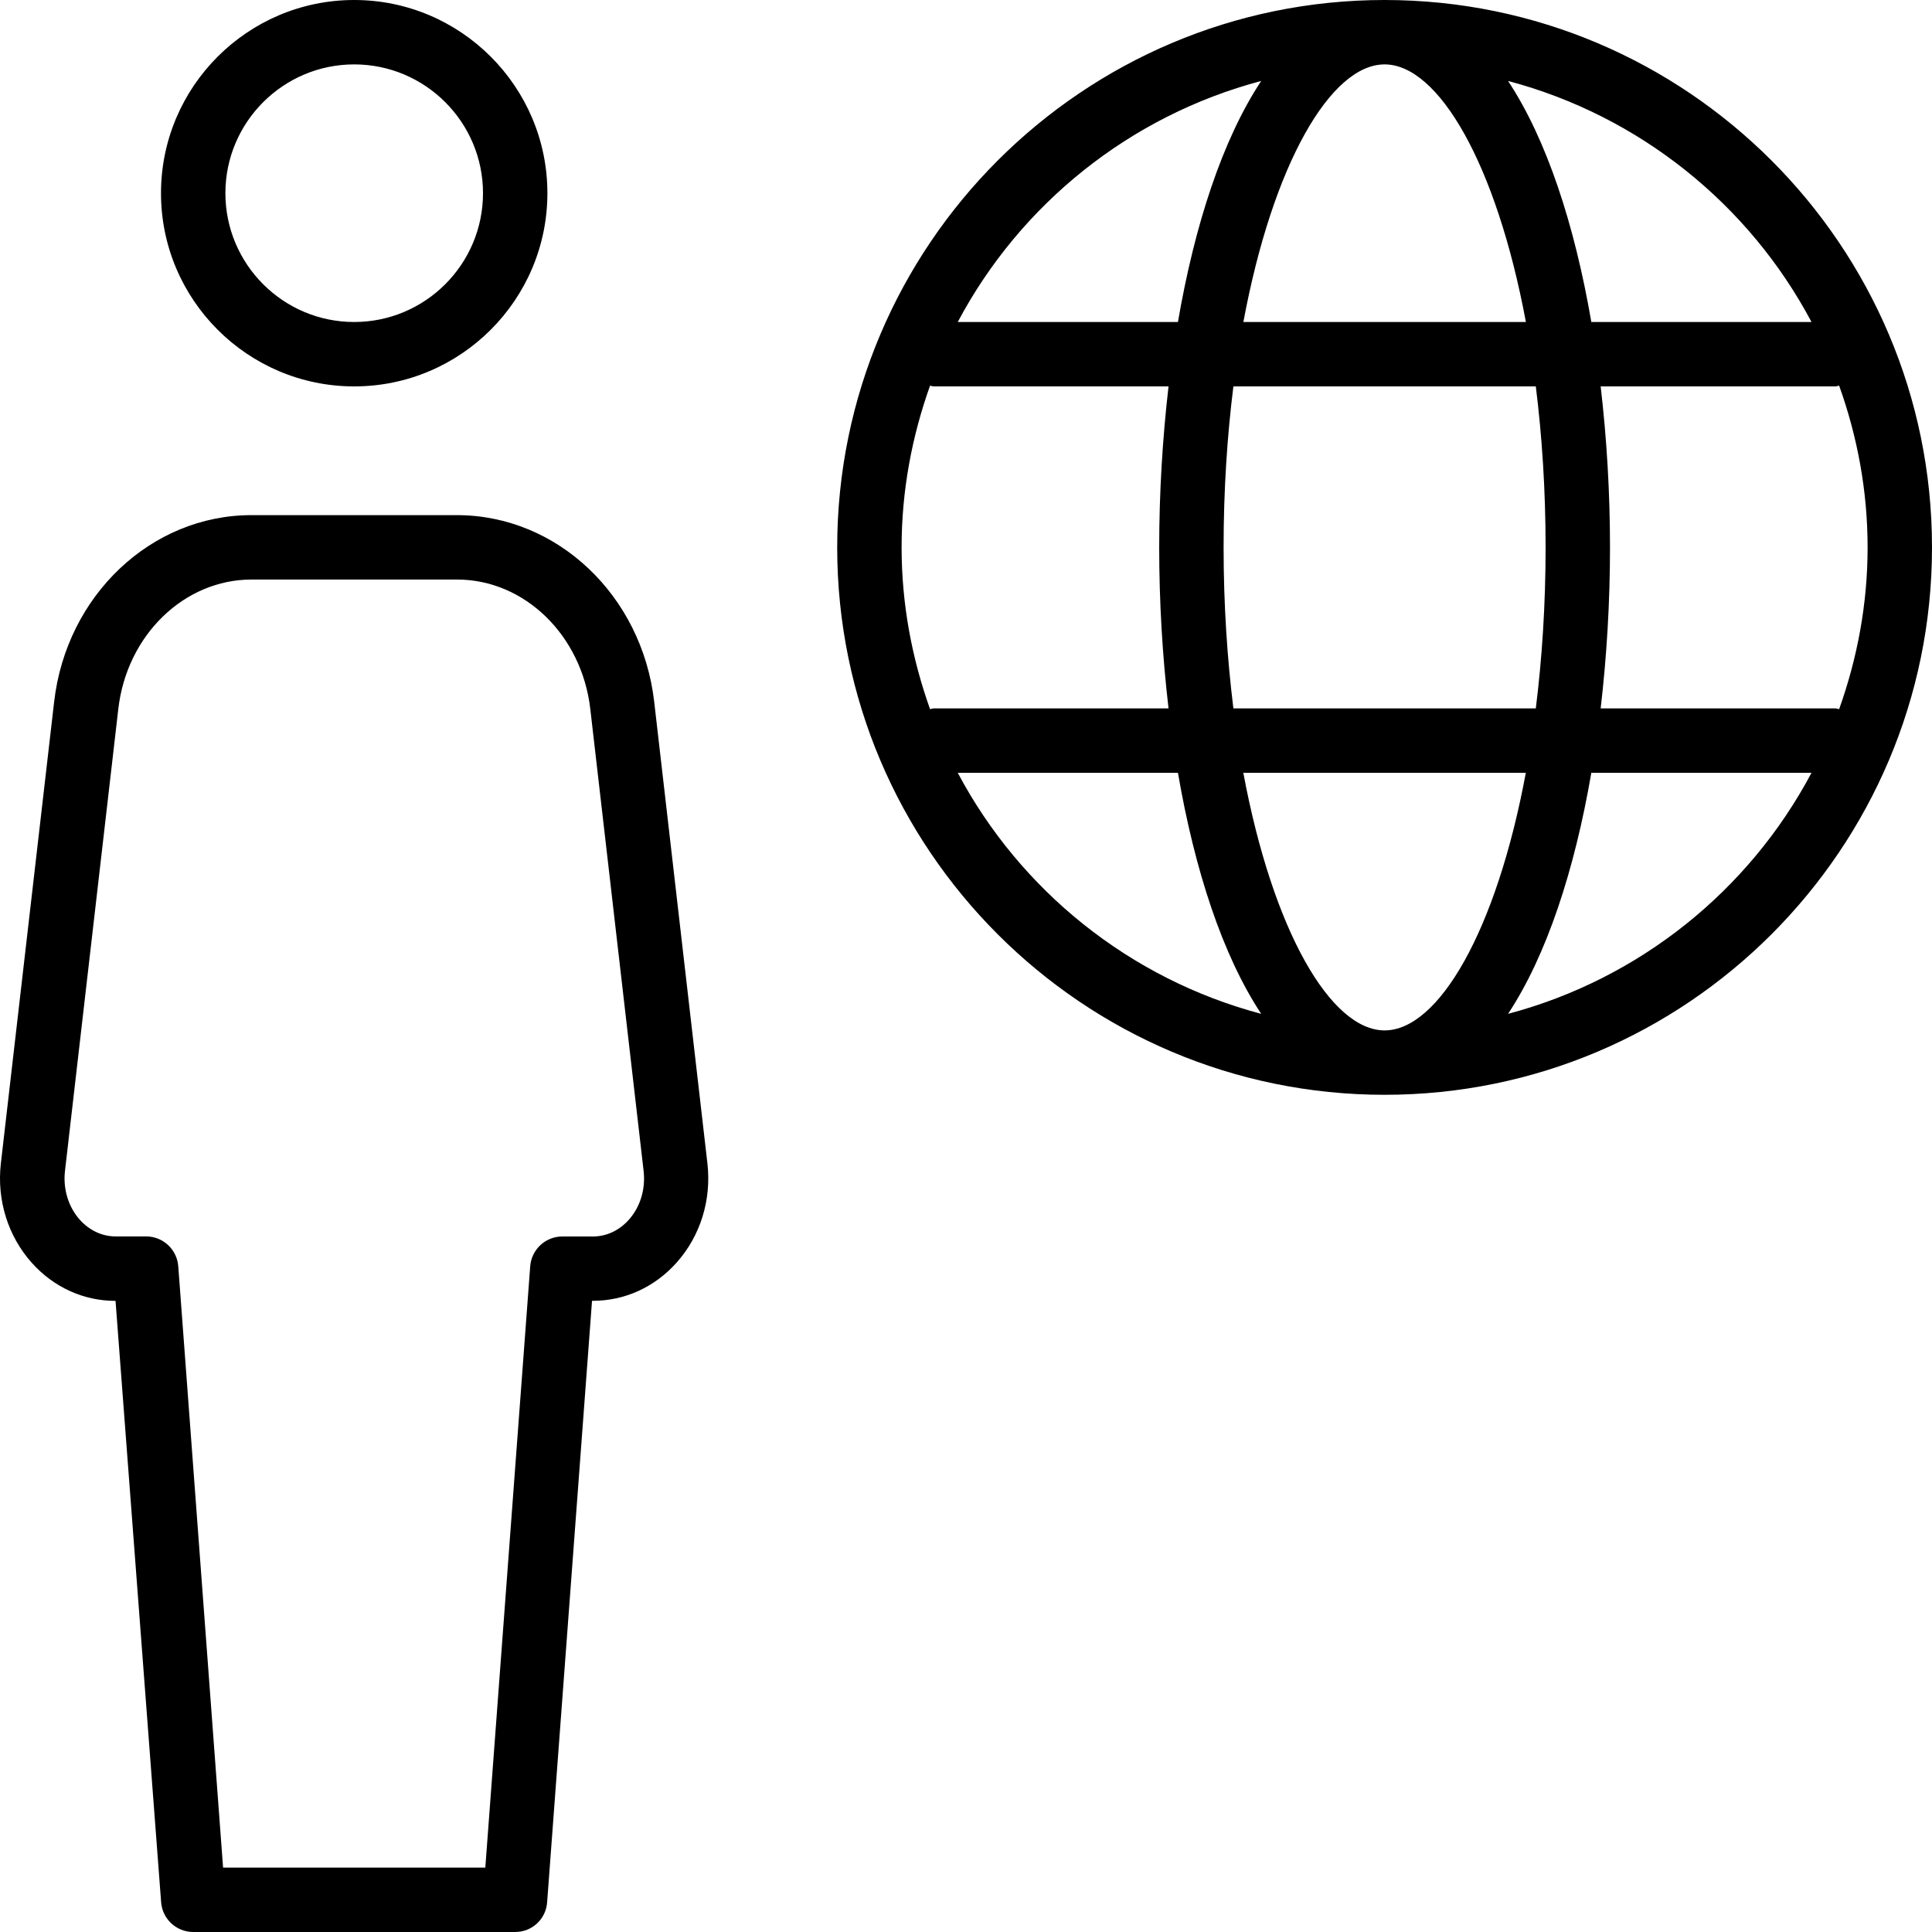 <?xml version="1.0" encoding="iso-8859-1"?>
<!-- Generator: Adobe Illustrator 19.0.0, SVG Export Plug-In . SVG Version: 6.00 Build 0)  -->
<svg version="1.1" id="Layer_1" xmlns="http://www.w3.org/2000/svg" xmlns:xlink="http://www.w3.org/1999/xlink" x="0px" y="0px"
	 viewBox="0 0 30 30" style="enable-background:new 0 0 30 30;" xml:space="preserve">
<g>
	<g>
		<path d="M5.5,6c1.654,0,3-1.346,3-3s-1.346-3-3-3s-3,1.346-3,3S3.846,6,5.5,6z M5.5,1c1.103,0,2,0.897,2,2c0,1.103-0.897,2-2,2
			c-1.103,0-2-0.897-2-2C3.5,1.897,4.398,1,5.5,1z M21.5,0C16.813,0,13,3.813,13,8.5s3.813,8.5,8.5,8.5S30,13.187,30,8.5
			S26.188,0,21.5,0z M28.129,5H24.71c-0.259-1.506-0.692-2.834-1.293-3.743C25.458,1.798,27.16,3.173,28.129,5z M24,8.5
			c0,0.894-0.056,1.73-0.152,2.5h-4.696C19.057,10.23,19,9.394,19,8.5s0.056-1.73,0.152-2.5h4.696C23.944,6.77,24,7.606,24,8.5z
			 M21.5,1c0.835,0,1.735,1.541,2.194,4h-4.387C19.765,2.541,20.665,1,21.5,1z M19.584,1.257C18.983,2.166,18.55,3.494,18.291,5
			h-3.419C15.841,3.173,17.543,1.798,19.584,1.257z M14.442,11.012C14.161,10.225,14,9.382,14,8.5s0.161-1.725,0.442-2.512
			C14.462,5.991,14.48,6,14.5,6h3.645C18.051,6.813,18,7.657,18,8.5s0.05,1.687,0.145,2.5H14.5
			C14.48,11,14.462,11.009,14.442,11.012z M14.872,12h3.419c0.259,1.506,0.692,2.834,1.293,3.743
			C17.543,15.202,15.841,13.827,14.872,12z M21.5,16c-0.835,0-1.735-1.541-2.194-4h4.387C23.236,14.459,22.336,16,21.5,16z
			 M23.417,15.743c0.601-0.909,1.034-2.237,1.293-3.743h3.419C27.16,13.827,25.458,15.202,23.417,15.743z M28.5,11h-3.645
			C24.95,10.187,25,9.343,25,8.5S24.95,6.813,24.855,6H28.5c0.021,0,0.038-0.009,0.058-0.012C28.84,6.775,29,7.618,29,8.5
			s-0.161,1.725-0.442,2.512C28.539,11.009,28.521,11,28.5,11z M10.158,10.894c-0.191-1.65-1.507-2.895-3.063-2.895H3.904
			c-1.555,0-2.872,1.245-3.063,2.896l-0.828,7.174c-0.064,0.564,0.11,1.124,0.478,1.537C0.833,19.989,1.296,20.2,1.794,20.2
			l0.708,9.337C2.521,29.798,2.739,30,3,30h5c0.262,0,0.479-0.202,0.496-0.464l0.697-9.337h0.011c0.498,0,0.961-0.211,1.303-0.594
			c0.369-0.413,0.542-0.973,0.478-1.537L10.158,10.894z M9.765,18.94c-0.151,0.168-0.348,0.26-0.557,0.26H8.732
			c-0.262,0-0.479,0.202-0.499,0.463L7.536,29H3.464l-0.696-9.338c-0.02-0.261-0.237-0.463-0.499-0.463H1.795
			c-0.209,0-0.407-0.093-0.557-0.26c-0.177-0.2-0.261-0.476-0.229-0.757l0.828-7.173c0.131-1.146,1.022-2.01,2.069-2.01h3.191
			c1.047,0,1.937,0.864,2.069,2.01l0.828,7.174C10.026,18.464,9.943,18.74,9.765,18.94z"/>
	</g>
</g>
</svg>
